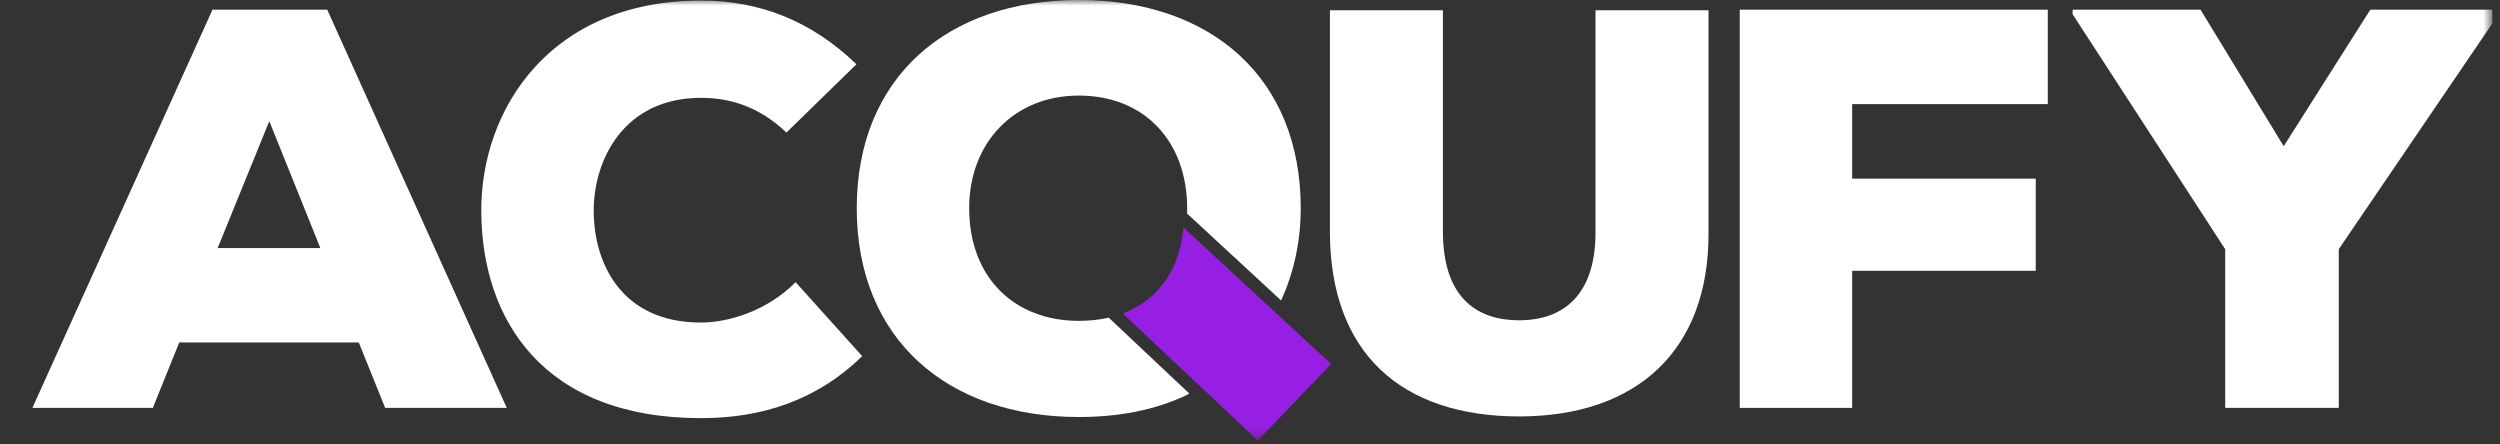 <svg width="225" height="40" viewBox="0 0 225 40" fill="none" xmlns="http://www.w3.org/2000/svg">
<rect x="0" y="0" width="225" height="40" fill="#333333" stroke="none"/>
<g clip-path="url(#clip0_699_9775)">
<mask id="mask0_699_9775" style="mask-type:luminance" maskUnits="userSpaceOnUse" x="0" y="0" width="225" height="40">
<path d="M224.267 0H0.333V39.652H224.267V0Z" fill="white"/>
</mask>
<g mask="url(#mask0_699_9775)">
<path d="M34.665 36.71L32.29 30.822H16.131L13.756 36.71H2.915L19.125 0.87H29.45L45.609 36.71H34.665ZM28.831 22.323L24.236 10.905L19.59 22.323H28.831Z" fill="white"/>
<path d="M71.606 25.395L77.595 32.051C73.516 36.045 68.56 37.632 63.088 37.632C48.891 37.632 43.367 28.774 43.315 19.046C43.263 9.83 49.51 0.051 63.088 0.051C68.302 0.051 73 1.843 77.078 5.785L70.78 11.93C68.199 9.472 65.514 8.806 63.088 8.806C56.118 8.806 53.382 14.438 53.434 19.098C53.485 23.757 55.963 29.03 63.088 29.03C65.514 29.03 69.025 28.006 71.606 25.395Z" fill="white"/>
<path d="M119.799 32.76L113.2 39.652L101.062 28.223C104.521 26.829 106.173 24.053 106.514 20.477L119.799 32.76Z" fill="#971FE3"/>
<path d="M100.273 29.047L99.785 28.59C98.948 28.78 98.044 28.877 97.086 28.877C91.304 28.877 87.226 24.986 87.226 18.739C87.226 12.8 91.304 8.602 97.086 8.602C103.075 8.602 106.844 12.8 106.844 18.739C106.844 18.901 106.841 19.058 106.835 19.217L107.297 19.644L115.299 27.042C116.426 24.576 117.066 21.771 117.066 18.736C117.066 6.963 108.96 0 97.086 0C85.264 0 77.107 6.963 77.107 18.739C77.107 30.515 85.264 37.53 97.086 37.53C100.7 37.53 103.901 36.915 106.74 35.584C106.844 35.53 106.938 35.476 107.039 35.422L100.273 29.047Z" fill="white"/>
<path d="M143.596 0.921H153.766V20.94C153.818 31.539 147.313 37.478 136.73 37.478C126.146 37.478 119.693 31.795 119.693 20.838V0.921H129.863V20.838C129.863 26.47 132.599 28.825 136.73 28.825C140.86 28.825 143.596 26.367 143.596 20.94V0.921Z" fill="white"/>
<path d="M166.696 36.71H156.577V0.87H184.3V9.369H166.696V16.077H183.216V24.371H166.696V36.71Z" fill="white"/>
<path d="M198.047 0.87L205.533 13.158L213.328 0.87H224.841V1.331L210.489 22.426V36.71H200.267V22.426L186.534 1.28V0.87H198.047Z" fill="white"/>
</g>
</g>
<defs>
<clipPath id="clip0_699_9775">
<rect width="224" height="39.822" fill="white" transform="translate(0.333)"/>
</clipPath>
</defs>
</svg>
